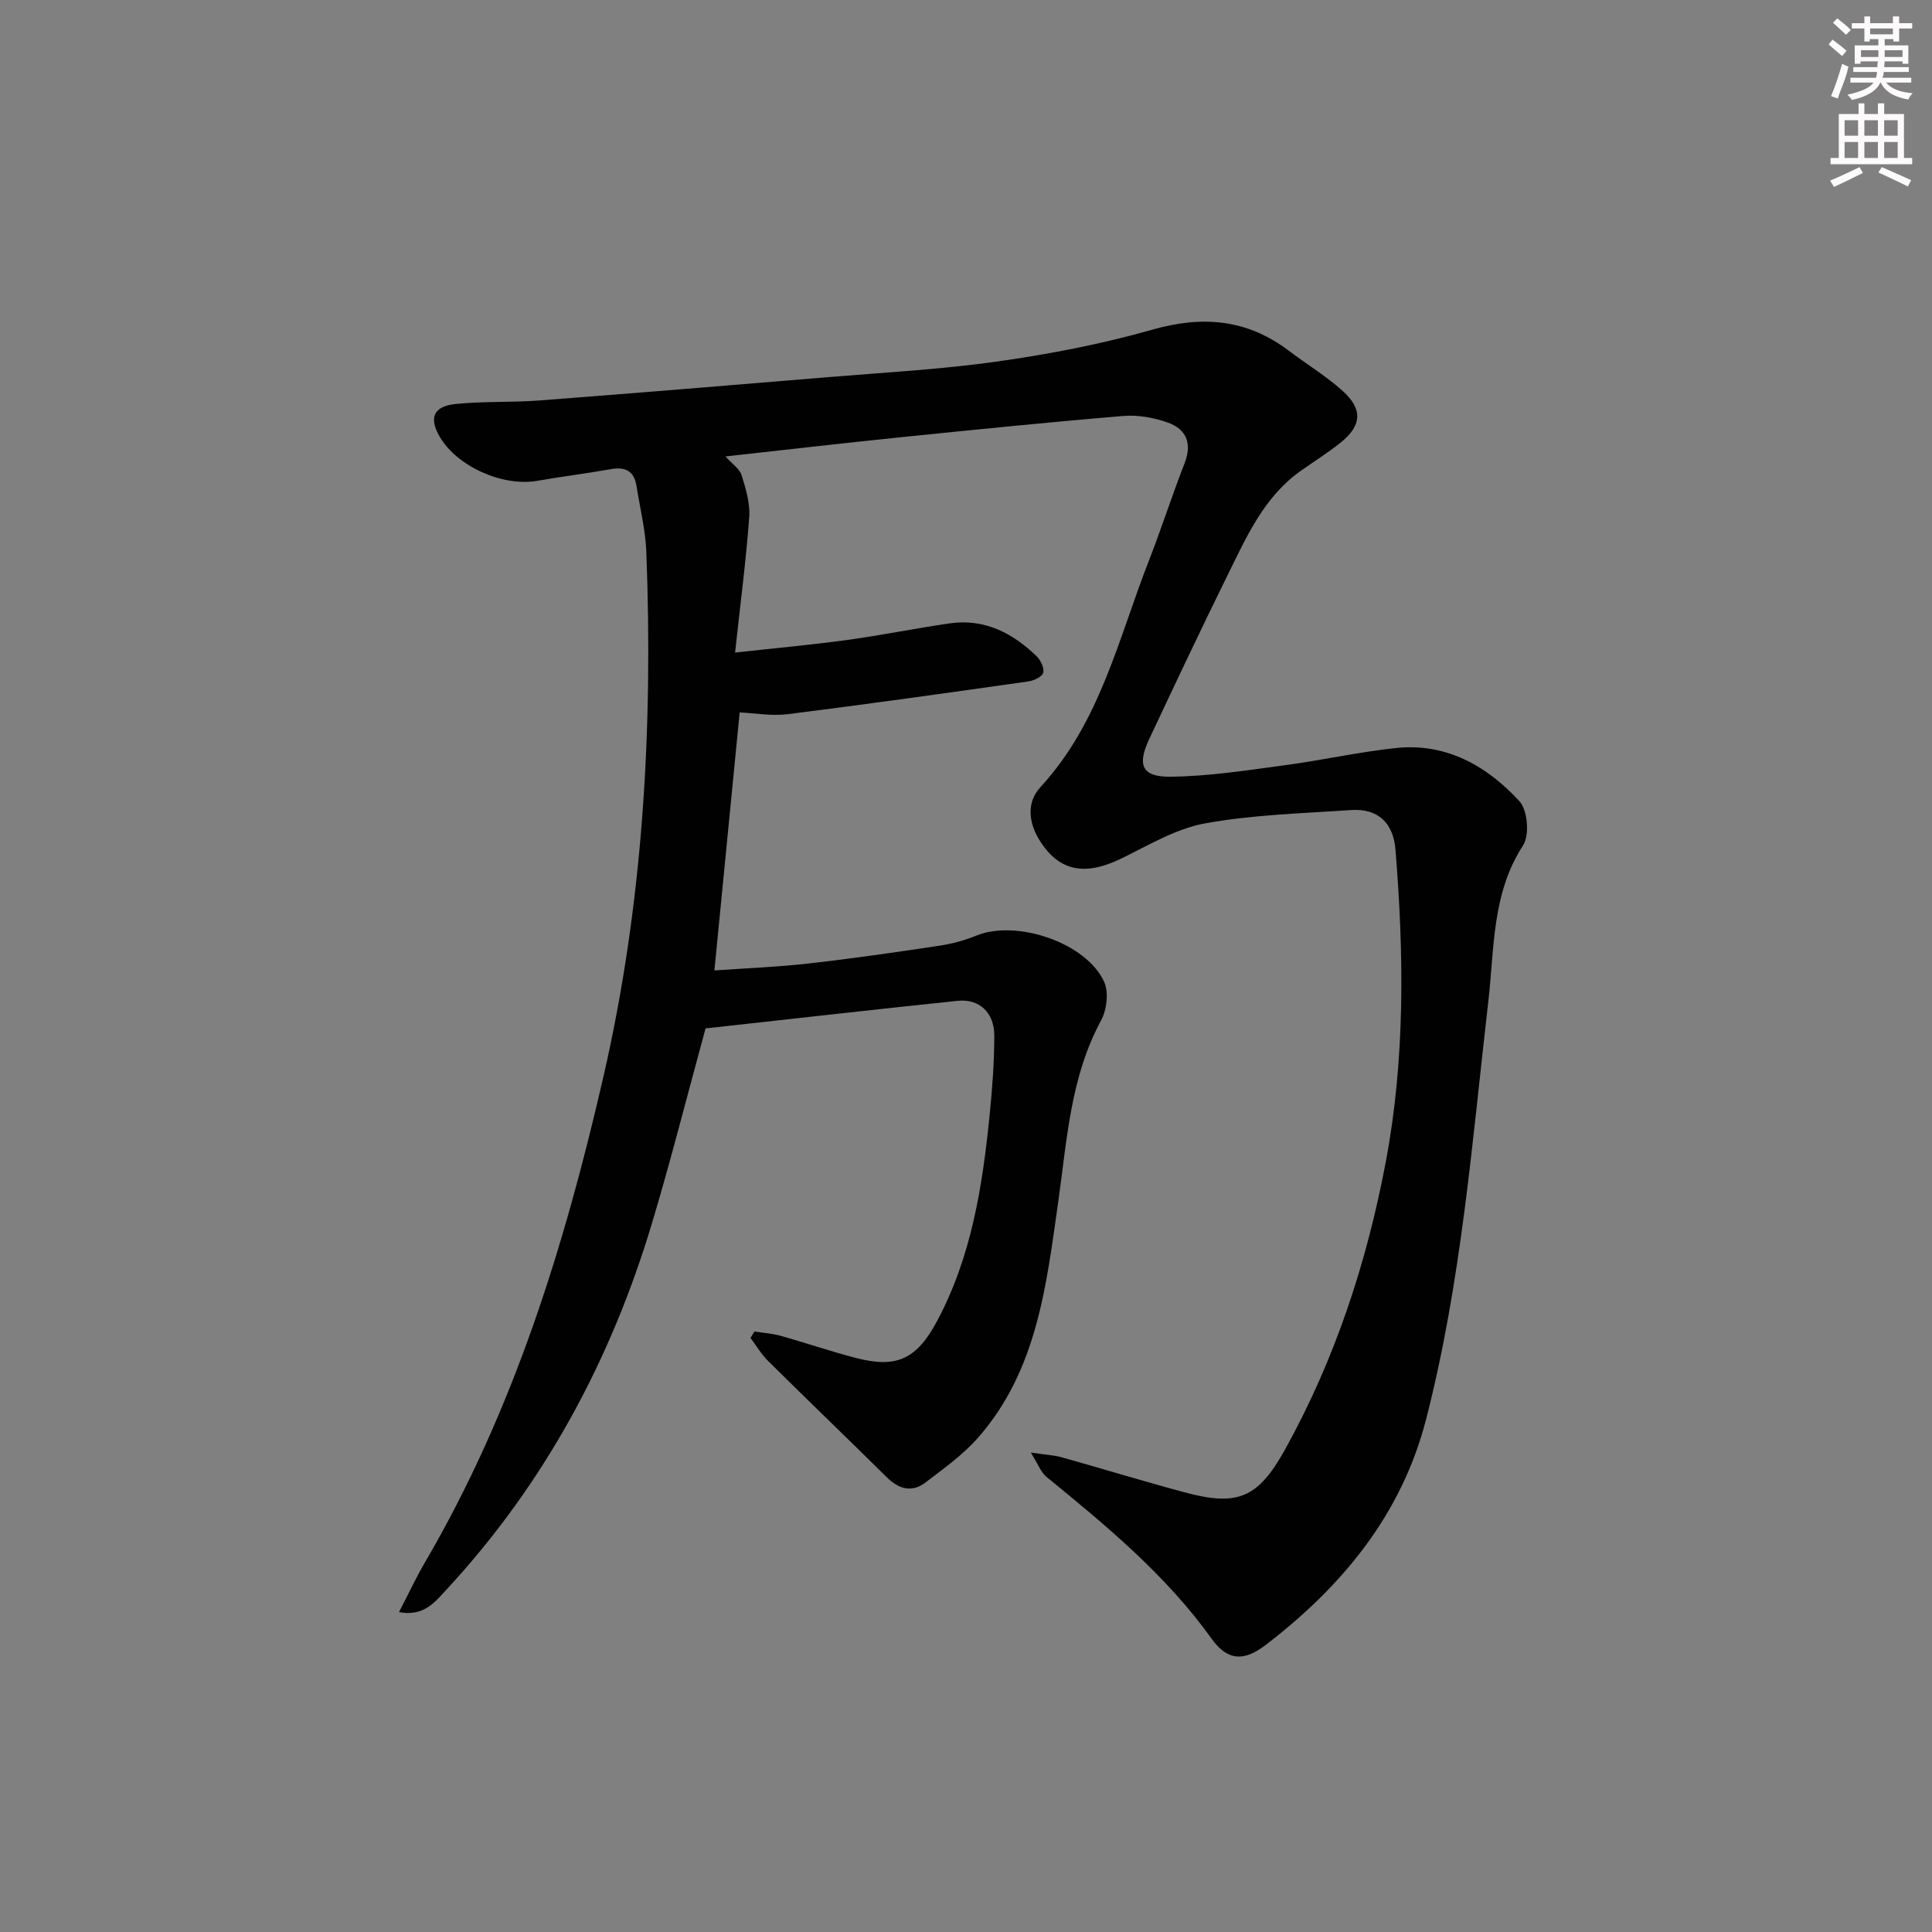 <svg enable-background="new 0 0 400 400" viewBox="0 0 400 400" xmlns="http://www.w3.org/2000/svg"><rect x="0" y="0" width="400" height="400" fill="#808080" stroke="none"/><path d="m213.42 300.74c3.1.46 4.82.53 6.44.99 8.46 2.37 16.87 4.95 25.35 7.23 11 2.96 15.23 1.28 20.88-8.92 10.31-18.62 16.88-38.61 20.82-59.48 4.04-21.43 3.76-43.02 2.01-64.64-.45-5.6-3.68-8.58-9.19-8.21-10.1.69-20.31.96-30.23 2.76-6.02 1.09-11.69 4.52-17.33 7.27-7.5 3.66-12.82 2.7-16.84-3.6-2.39-3.74-2.86-7.99.09-11.19 12.34-13.36 16.12-30.71 22.45-46.88 2.6-6.65 4.77-13.46 7.37-20.11 1.61-4.1.43-7.07-3.42-8.46-2.88-1.03-6.19-1.63-9.23-1.38-15.39 1.28-30.76 2.84-46.13 4.41-11.86 1.21-23.7 2.59-36.26 3.97 1.4 1.57 2.93 2.55 3.34 3.88.87 2.8 1.79 5.83 1.58 8.68-.67 9.06-1.85 18.08-2.93 28.05 8.6-.95 15.96-1.62 23.28-2.62 7.07-.97 14.08-2.41 21.15-3.43 7.18-1.03 13 1.97 17.99 6.8.84.82 1.62 2.42 1.38 3.41-.2.82-1.89 1.64-3.01 1.8-16.61 2.36-33.22 4.7-49.86 6.79-3.38.42-6.9-.22-9.98-.36-1.73 17.64-3.45 35.25-5.23 53.42 6.34-.45 12.95-.7 19.5-1.44 9.07-1.02 18.1-2.33 27.13-3.69 2.59-.39 5.2-1.1 7.63-2.09 8.27-3.37 22.7 1.45 26.42 9.55 1 2.17.57 5.82-.63 8.03-6.37 11.78-7.05 24.8-8.87 37.59-2.46 17.3-4.37 34.84-16.56 48.75-3.13 3.57-7.13 6.42-10.93 9.32-2.83 2.16-5.53 1.35-8.01-1.1-8.15-8.05-16.42-16-24.56-24.06-1.41-1.4-2.44-3.17-3.65-4.78.27-.44.55-.88.82-1.32 1.8.28 3.65.39 5.39.88 5.27 1.47 10.45 3.26 15.74 4.62 8.4 2.17 12.5.14 16.67-7.65 7.13-13.33 9.41-27.9 10.89-42.65.55-5.45.96-10.95.97-16.42.01-4.82-3.08-7.71-7.58-7.25-17.5 1.82-34.98 3.81-52.2 5.71-3.76 13.73-7.12 27.06-11.06 40.22-8.51 28.43-22.27 54.02-42.52 75.9-2.38 2.58-4.71 5.71-9.89 4.73 1.92-3.7 3.5-7.09 5.38-10.31 18.33-31.32 28.88-65.47 36.95-100.58 8.22-35.77 10.26-72.01 8.88-108.53-.17-4.6-1.32-9.17-2.04-13.74-.49-3.07-2.29-4.01-5.29-3.48-5.07.9-10.18 1.53-15.25 2.42-7.17 1.25-16.65-2.98-20.22-9.16-2.23-3.85-1.31-6.26 3.25-6.74 5.77-.6 11.62-.3 17.41-.74 19.87-1.52 39.74-3.16 59.6-4.81 11.76-.98 23.58-1.61 35.25-3.26 10.79-1.53 21.59-3.61 32.06-6.59 10.39-2.96 19.59-2.18 28.24 4.36 3.71 2.81 7.74 5.25 11.18 8.35 4.23 3.81 3.91 7.23-.55 10.76-2.6 2.06-5.42 3.84-8.13 5.75-7.56 5.33-11.16 13.48-15.05 21.36-5.58 11.32-10.97 22.74-16.34 34.16-2.54 5.39-1.54 7.87 4.32 7.82 7.89-.07 15.78-1.31 23.63-2.36 7.74-1.03 15.39-2.76 23.14-3.58 10.42-1.1 18.83 3.71 25.56 11.02 1.69 1.84 2.12 7.01.76 9.11-6.49 9.98-5.94 21.28-7.2 32.24-3.35 29.02-5.58 58.22-12.9 86.63-5.07 19.7-17.35 34.55-33.19 46.69-4.47 3.42-7.87 3.38-11.21-1.28-9.45-13.19-21.73-23.33-34.11-33.45-1.18-.9-1.73-2.54-3.32-5.09z" fill="#010102"/><g fill="#fcfafa"><path d="m378.6 9.2.8-1c.9.7 1.9 1.4 2.9 2.3l-.9 1.1c-1.1-.9-2-1.7-2.8-2.4zm.5 10.7c.9-2.1 1.6-4.3 2.3-6.7.4.2.8.4 1.3.6-.7 3.1-1.5 4.3-2.2 6.6zm.4-15.2.9-.9c1 .8 2 1.6 2.8 2.4l-1 1c-1-.9-1.9-1.8-2.7-2.5zm12.5-1.3h1.2v1.4h2.7v1.1h-2.7v2.7h-1.2v-.5h-1.8v1.3h4.9v3.8h-1.2v-.5h-3.7c0 .4-.1.9-.1 1.2h5.1v1h-5.2c0 .5-.1.9-.3 1.2h6v1h-5.2c1.1 1.3 2.9 2 5.5 2.2-.4.4-.7.8-.9 1.3-2.9-.5-4.8-1.6-5.7-3.5h-.1c-.8 1.7-2.7 2.9-5.9 3.6-.2-.4-.6-.8-.9-1.1 2.8-.6 4.6-1.4 5.4-2.5h-4.8v-1h5.3c.1-.3.2-.7.2-1.2h-4.9v-1h5c0-.4 0-.8.1-1.2h-3.6v.5h-1.2v-3.8h4.9v-1.3h-1.8v.5h-1.1v-2.7h-2.6v-1.1h2.6v-1.4h1.2v1.4h4.7v-1.4zm-6.7 8.4h3.6c0-.4 0-.9 0-1.4h-3.6zm1.9-4.7h4.7v-1.2h-4.7zm6.7 3.3h-3.7v1.4h3.7z"/><path d="m384.7 21.4h1.3v2.2h2.8v-2.2h1.3v2.2h4.1v9.1h1.7v1.3h-16.9v-1.3h1.7v-9.1h4.1v-2.2zm.3 13.2.7 1.2c-1.8.9-3.8 1.9-6 2.9-.2-.4-.5-.8-.8-1.3 2.4-1 4.4-2 6.1-2.8zm-3.1-6.5h2.8v-3.2h-2.8zm0 4.6h2.8v-3.3h-2.8v3.2zm4.1-4.6h2.8v-3.2h-2.8zm0 4.6h2.8v-3.3h-2.8zm3.6 1.9c2.1.9 4.1 1.8 6.1 2.7l-.7 1.3c-2.2-1.1-4.2-2-6.1-2.9zm3.3-9.7h-2.8v3.2h2.8zm-2.8 7.8h2.8v-3.3h-2.8z"/></g></svg>